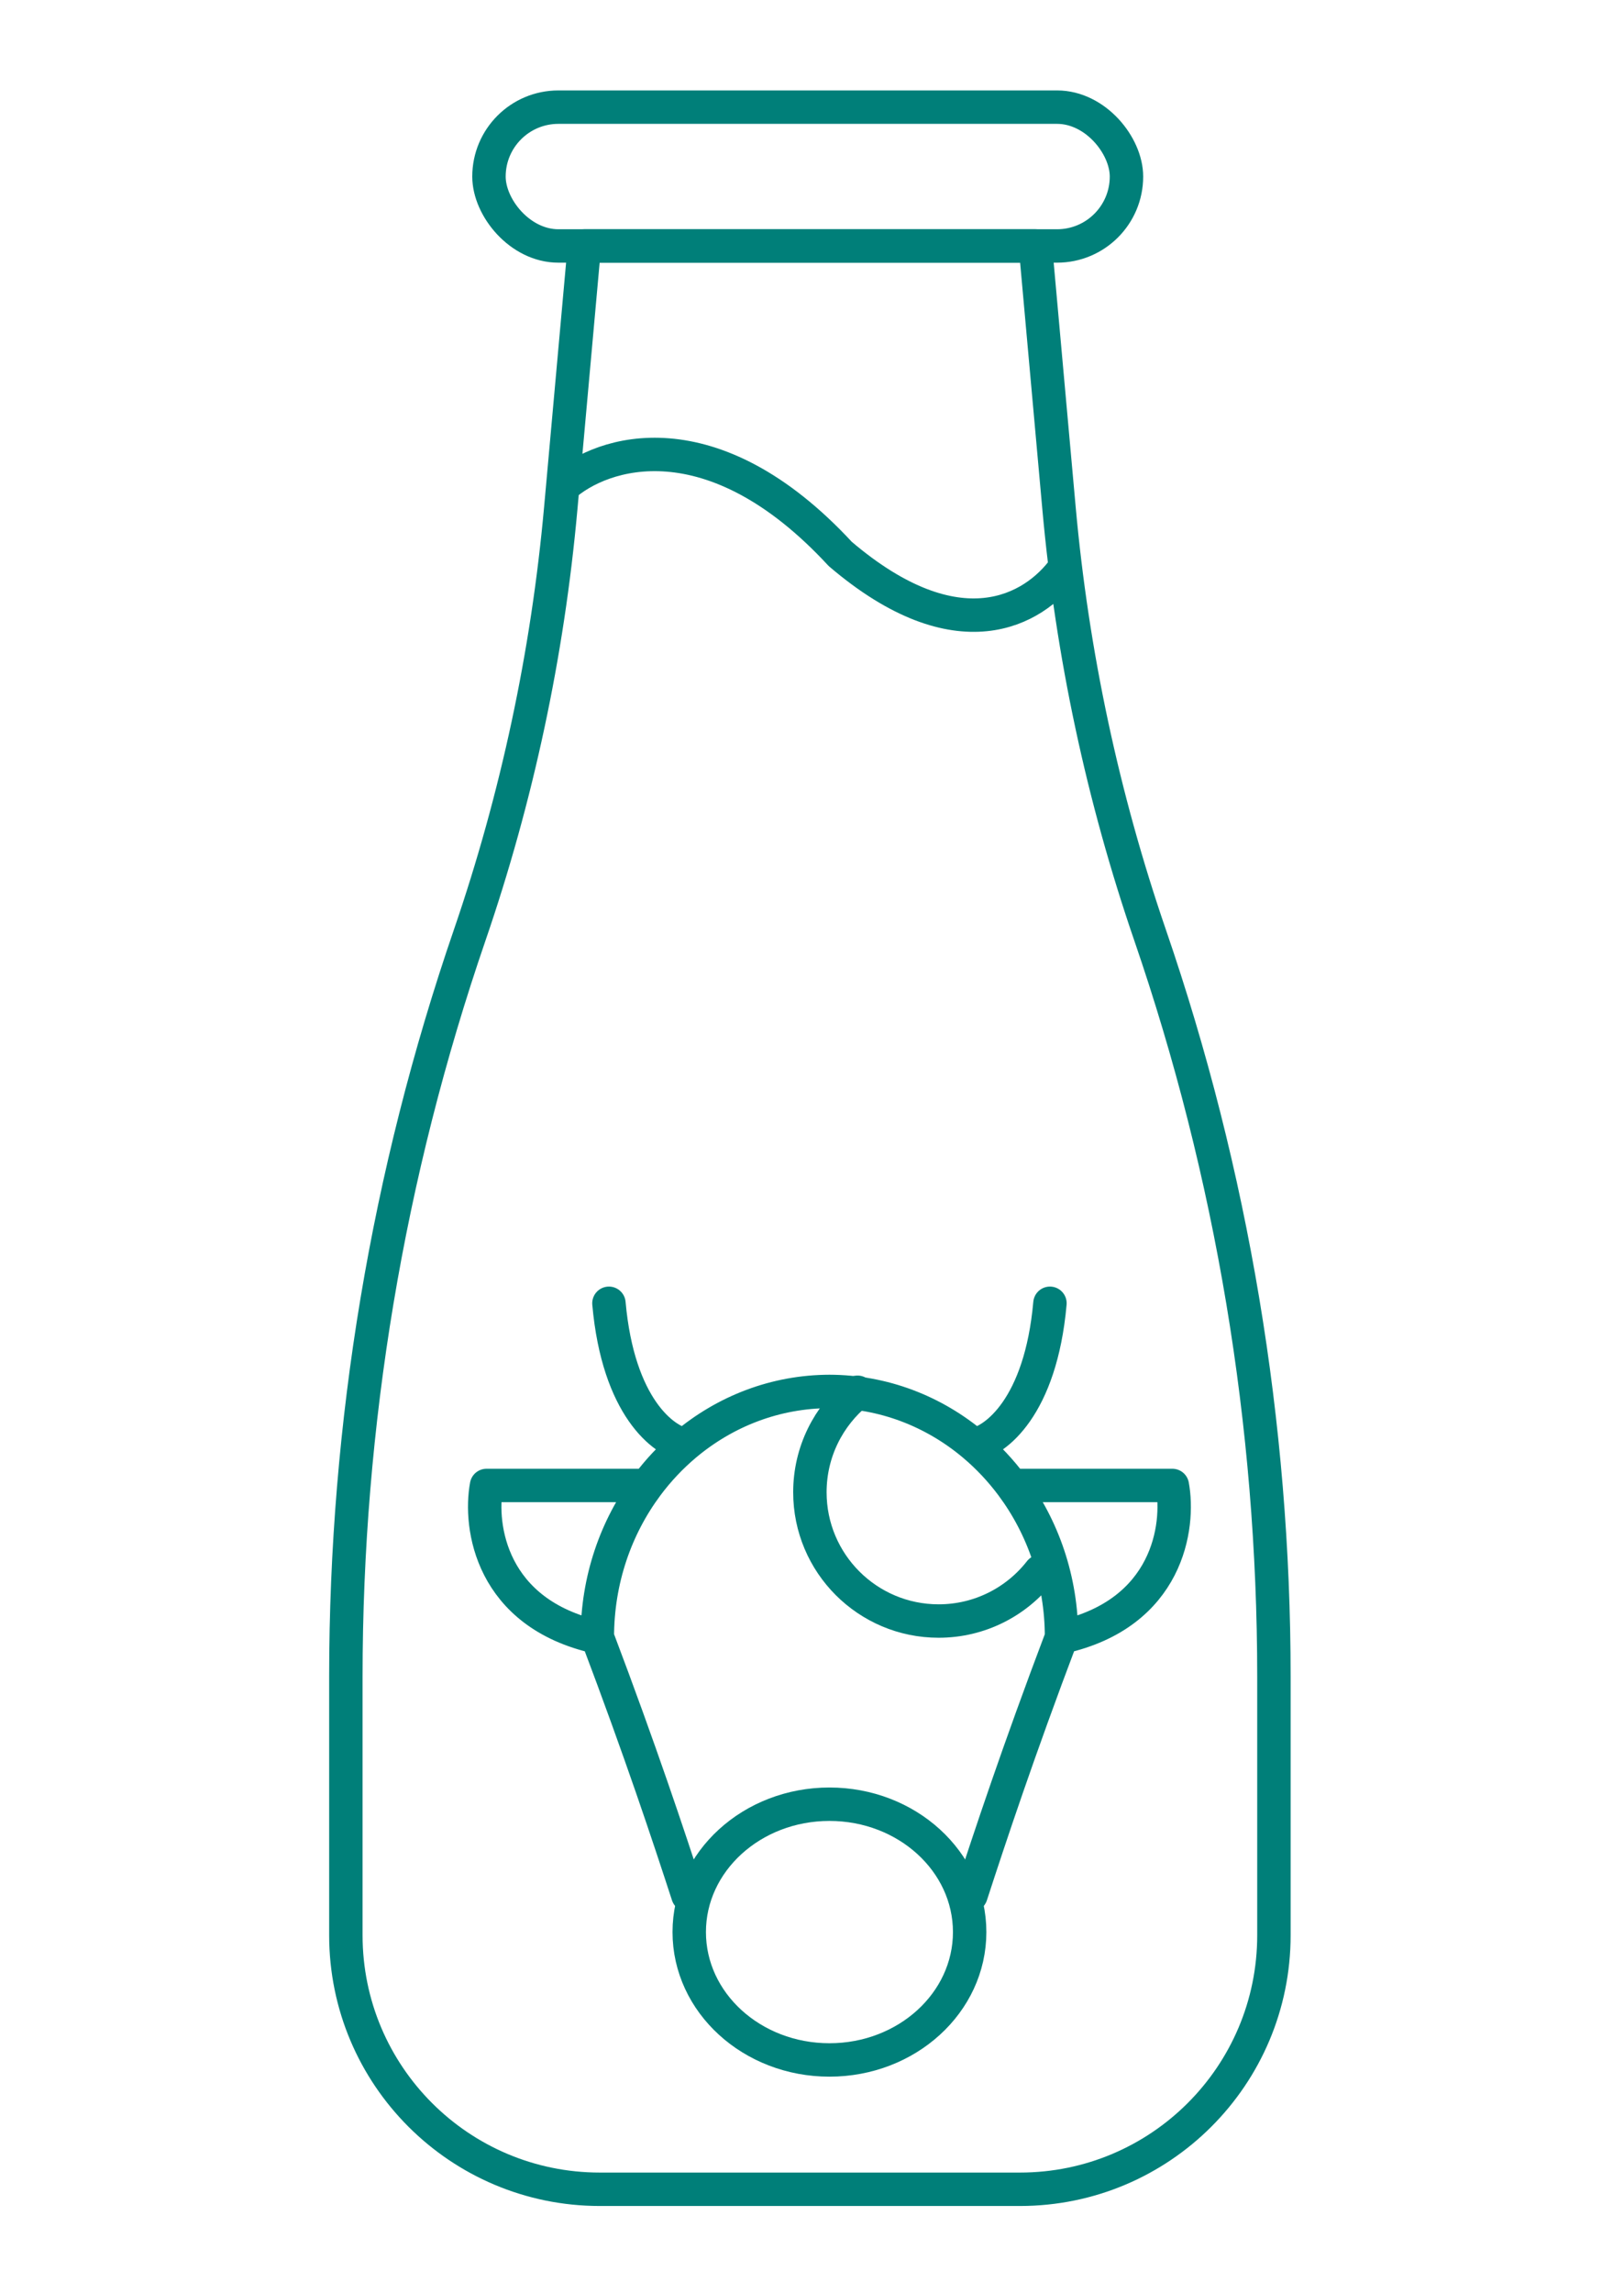 <svg width="243" height="343" viewBox="0 0 243 343" fill="none" xmlns="http://www.w3.org/2000/svg">
<g clip-path="url(#clip0_1101_182)">
<path d="M84.197 72.808L83.903 76.062C81.943 97.823 77.364 119.267 70.266 139.931V139.931C58.008 175.616 51.752 213.086 51.752 250.818V289.503C51.752 310.489 68.765 327.503 89.751 327.503H152.617C173.604 327.503 190.617 310.489 190.617 289.503V250.818C190.617 213.086 184.36 175.616 172.102 139.931V139.931C165.004 119.267 160.425 97.823 158.465 76.062L154.927 36.794H87.441L84.197 72.808ZM84.197 72.808C90.037 67.509 106.519 62.101 125.726 82.866C143.377 97.921 154.729 91.284 159.271 85.011" stroke="#007F79" stroke-width="5" stroke-linejoin="round"/>
<rect x="73.165" y="16.029" width="95.389" height="20.765" rx="10.382" stroke="#007F79" stroke-width="5" stroke-linejoin="round"/>
<path d="M158.839 244.909C158.839 236.345 156.064 228.465 151.412 222.216M158.839 244.909C174.803 241.36 176.544 228.302 175.418 222.216H151.412M158.839 244.909C152.325 262.124 148.205 274.56 145.291 283.503M151.412 222.216C149.734 219.963 147.812 217.921 145.688 216.136M124.016 208.151C132.209 208.151 139.741 211.138 145.688 216.136M145.688 216.136C148.916 215.557 155.717 210.512 157.104 194.964M89.38 244.909C89.38 236.345 92.155 228.465 96.807 222.216M89.38 244.909C73.416 241.36 71.675 228.302 72.801 222.216H96.807M89.38 244.909C95.894 262.124 100.014 274.56 102.928 283.503M96.807 222.216C98.485 219.963 100.407 217.921 102.531 216.136M124.204 208.151C116.011 208.151 108.478 211.138 102.531 216.136M102.531 216.136C99.304 215.557 92.502 210.512 91.115 194.964" stroke="#007F79" stroke-width="5" stroke-linecap="round" stroke-linejoin="round"/>
<ellipse cx="124.11" cy="289.028" rx="20.98" ry="19.128" stroke="#007F79" stroke-width="5" stroke-linecap="round" stroke-linejoin="round"/>
<path d="M155.635 235.084C152.11 239.596 146.617 242.497 140.447 242.497C129.808 242.497 121.184 233.873 121.184 223.234C121.184 217.195 123.963 211.805 128.313 208.273" stroke="#007F79" stroke-width="5" stroke-linecap="round" stroke-linejoin="round"/>
</g>
<defs>
<clipPath id="clip0_1101_182">
<rect width="242" height="342" fill="white" transform="translate(0.184 0.766)"/>
</clipPath>
</defs>
</svg>
